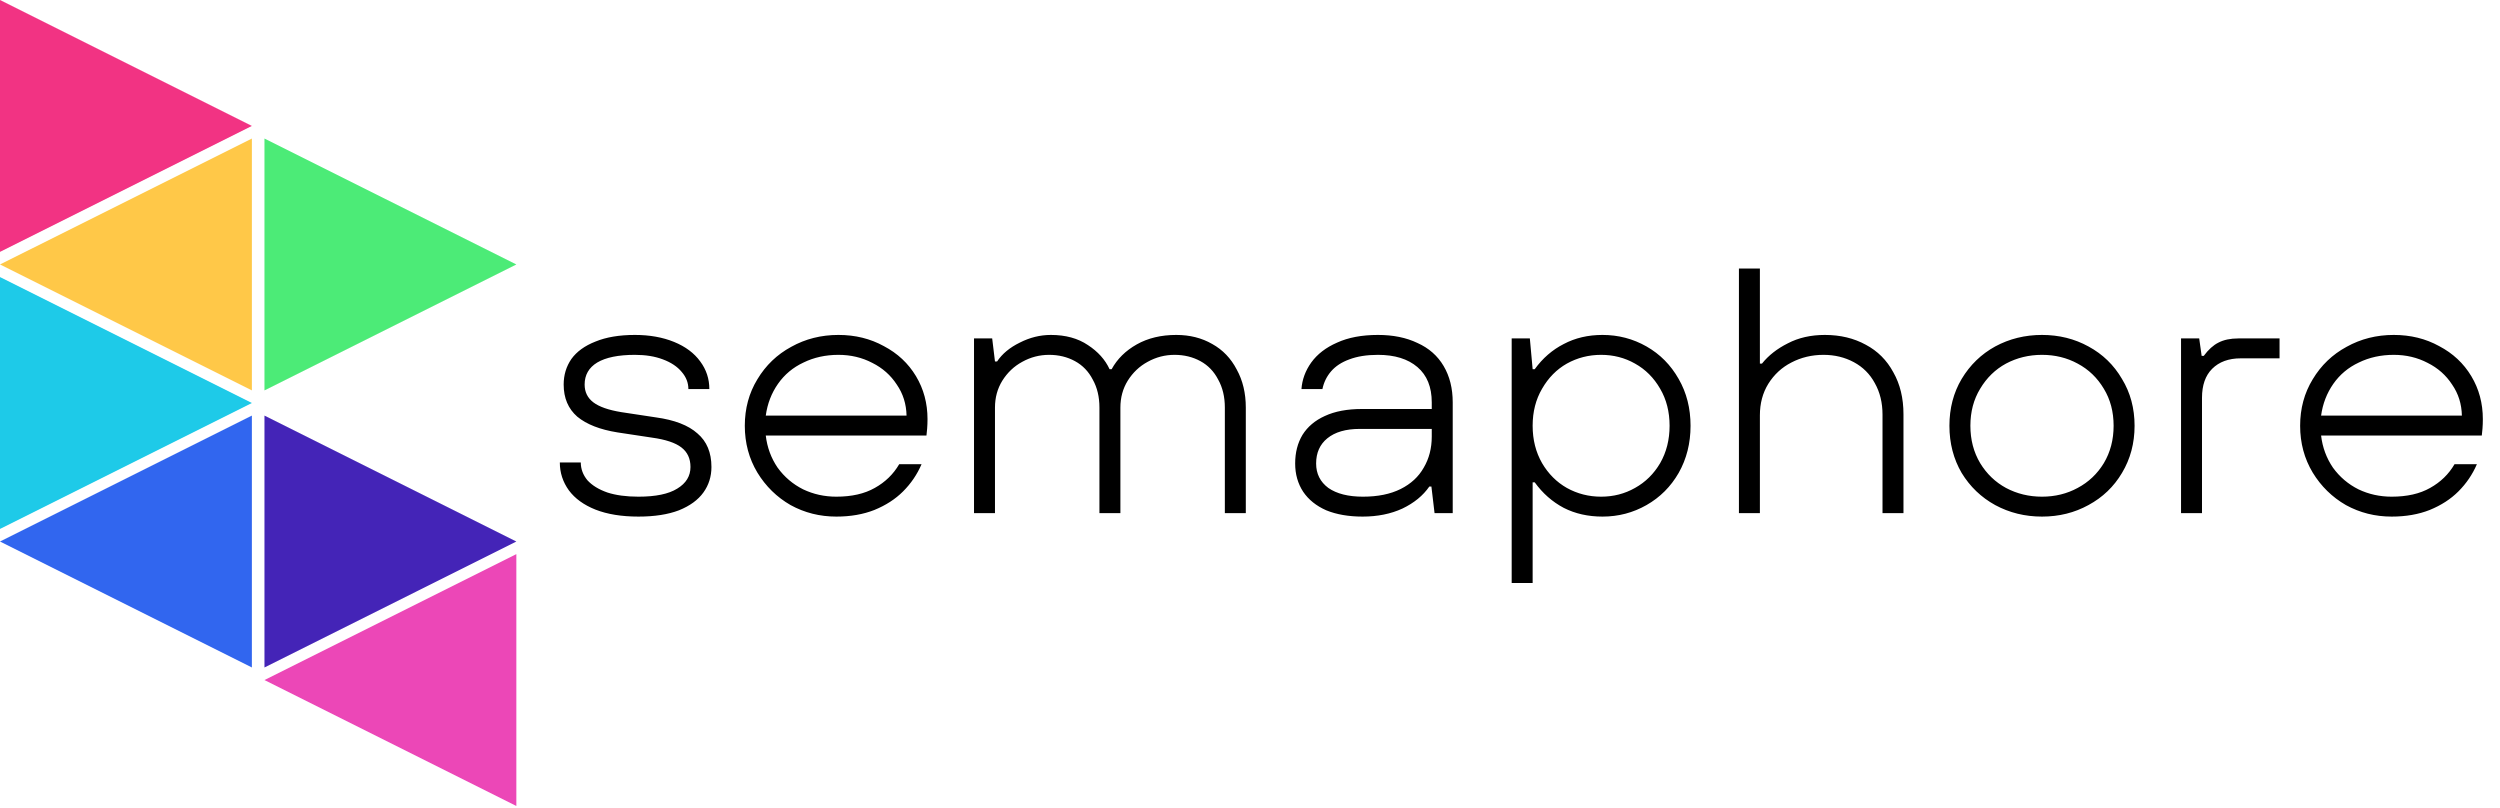 <svg width="229" height="74" viewBox="0 0 229 74" fill="none" xmlns="http://www.w3.org/2000/svg">
<path d="M0 48.451V25.379L23.072 36.915L0 48.451Z" fill="#1ECAE8"/>
<path d="M24.225 61.14V38.068L47.297 49.604L24.225 61.14Z" fill="#4424B7"/>
<path d="M24.225 35.761V12.69L47.297 24.225L24.225 35.761Z" fill="#4CEB77"/>
<path d="M0 23.072V0L23.072 11.536L0 23.072Z" fill="#F23383"/>
<path d="M23.072 35.761V12.69L0 24.225L23.072 35.761Z" fill="#FFC848"/>
<path d="M47.297 73.829V50.758L24.225 62.293L47.297 73.829Z" fill="#EC47B7"/>
<path d="M23.072 61.14V38.068L0 49.604L23.072 61.14Z" fill="#3166EF"/>
<path d="M58.48 47.32C56.944 47.32 55.632 47.107 54.544 46.68C53.477 46.253 52.667 45.667 52.112 44.92C51.557 44.152 51.28 43.299 51.28 42.36H53.2C53.2 42.957 53.403 43.501 53.808 43.992C54.235 44.461 54.843 44.835 55.632 45.112C56.421 45.368 57.371 45.496 58.48 45.496C60.059 45.496 61.243 45.251 62.032 44.76C62.843 44.269 63.248 43.608 63.248 42.776C63.248 42.008 62.971 41.411 62.416 40.984C61.861 40.557 60.965 40.259 59.728 40.088L56.56 39.608C54.96 39.352 53.733 38.872 52.88 38.168C52.048 37.443 51.632 36.461 51.632 35.224C51.632 34.349 51.867 33.571 52.336 32.888C52.827 32.205 53.563 31.672 54.544 31.288C55.525 30.883 56.731 30.68 58.16 30.68C59.504 30.68 60.699 30.893 61.744 31.32C62.789 31.747 63.589 32.344 64.144 33.112C64.699 33.859 64.976 34.701 64.976 35.64H63.056C63.056 35.064 62.853 34.541 62.448 34.072C62.043 33.581 61.467 33.197 60.72 32.92C59.995 32.643 59.141 32.504 58.16 32.504C56.645 32.504 55.493 32.739 54.704 33.208C53.936 33.677 53.552 34.349 53.552 35.224C53.552 35.907 53.819 36.451 54.352 36.856C54.885 37.261 55.739 37.56 56.912 37.752L60.08 38.232C61.787 38.467 63.056 38.957 63.888 39.704C64.741 40.429 65.168 41.453 65.168 42.776C65.168 43.651 64.923 44.429 64.432 45.112C63.941 45.795 63.195 46.339 62.192 46.744C61.189 47.128 59.952 47.32 58.48 47.32ZM76.608 47.32C75.093 47.32 73.695 46.968 72.415 46.264C71.157 45.539 70.144 44.547 69.376 43.288C68.608 42.008 68.224 40.579 68.224 39C68.224 37.421 68.608 36.003 69.376 34.744C70.144 33.464 71.178 32.472 72.48 31.768C73.781 31.043 75.221 30.68 76.799 30.68C78.335 30.68 79.722 31.021 80.96 31.704C82.218 32.365 83.2 33.283 83.903 34.456C84.608 35.629 84.96 36.941 84.96 38.392C84.96 38.691 84.949 38.979 84.927 39.256C84.906 39.512 84.885 39.725 84.864 39.896H70.144C70.272 40.984 70.634 41.965 71.231 42.84C71.85 43.693 72.629 44.355 73.567 44.824C74.506 45.272 75.519 45.496 76.608 45.496C78.016 45.496 79.189 45.229 80.127 44.696C81.088 44.163 81.834 43.437 82.368 42.52H84.415C84.01 43.459 83.445 44.291 82.719 45.016C82.016 45.72 81.141 46.285 80.096 46.712C79.072 47.117 77.909 47.32 76.608 47.32ZM83.04 38.072C83.018 37.005 82.719 36.056 82.144 35.224C81.589 34.371 80.842 33.709 79.903 33.24C78.965 32.749 77.93 32.504 76.799 32.504C75.626 32.504 74.559 32.739 73.6 33.208C72.639 33.656 71.861 34.307 71.263 35.16C70.666 36.013 70.293 36.984 70.144 38.072H83.04ZM89.22 47V31H90.884L91.14 33.112H91.332C91.801 32.408 92.495 31.832 93.412 31.384C94.329 30.915 95.279 30.68 96.26 30.68C97.604 30.68 98.735 30.989 99.652 31.608C100.569 32.205 101.231 32.941 101.636 33.816H101.828C102.34 32.877 103.108 32.12 104.132 31.544C105.156 30.968 106.361 30.68 107.748 30.68C108.985 30.68 110.084 30.957 111.044 31.512C112.004 32.045 112.751 32.824 113.284 33.848C113.839 34.851 114.116 36.013 114.116 37.336V47H112.196V37.336C112.196 36.355 111.993 35.501 111.588 34.776C111.204 34.029 110.66 33.464 109.956 33.08C109.252 32.696 108.463 32.504 107.588 32.504C106.713 32.504 105.892 32.717 105.124 33.144C104.377 33.549 103.769 34.125 103.3 34.872C102.852 35.597 102.628 36.419 102.628 37.336V47H100.708V37.336C100.708 36.355 100.505 35.501 100.1 34.776C99.716 34.029 99.172 33.464 98.468 33.08C97.764 32.696 96.975 32.504 96.1 32.504C95.225 32.504 94.404 32.717 93.636 33.144C92.889 33.549 92.281 34.125 91.812 34.872C91.364 35.597 91.14 36.419 91.14 37.336V47H89.22ZM124.813 47.32C123.533 47.32 122.424 47.128 121.485 46.744C120.568 46.339 119.864 45.773 119.373 45.048C118.883 44.301 118.637 43.437 118.637 42.456C118.637 41.453 118.861 40.579 119.309 39.832C119.779 39.085 120.461 38.509 121.357 38.104C122.275 37.677 123.405 37.464 124.749 37.464H131.149V36.856C131.149 35.448 130.712 34.371 129.837 33.624C128.963 32.877 127.757 32.504 126.221 32.504C125.197 32.504 124.323 32.643 123.597 32.92C122.893 33.176 122.339 33.539 121.933 34.008C121.528 34.477 121.261 35.021 121.133 35.64H119.213C119.277 34.765 119.576 33.955 120.109 33.208C120.664 32.44 121.453 31.832 122.477 31.384C123.501 30.915 124.749 30.68 126.221 30.68C127.608 30.68 128.813 30.925 129.837 31.416C130.883 31.885 131.683 32.589 132.237 33.528C132.792 34.467 133.069 35.576 133.069 36.856V47H131.405L131.117 44.568H130.925C130.349 45.4 129.528 46.072 128.461 46.584C127.395 47.075 126.179 47.32 124.813 47.32ZM124.845 45.496C126.211 45.496 127.363 45.261 128.301 44.792C129.24 44.323 129.944 43.672 130.413 42.84C130.904 42.008 131.149 41.059 131.149 39.992V39.288H124.557C123.277 39.288 122.285 39.576 121.581 40.152C120.899 40.707 120.557 41.475 120.557 42.456C120.557 43.395 120.931 44.141 121.677 44.696C122.445 45.229 123.501 45.496 124.845 45.496ZM138.47 53.4V31H140.134L140.39 33.816H140.582C141.307 32.813 142.193 32.045 143.238 31.512C144.283 30.957 145.467 30.68 146.79 30.68C148.241 30.68 149.585 31.032 150.822 31.736C152.059 32.44 153.041 33.432 153.766 34.712C154.491 35.971 154.854 37.4 154.854 39C154.854 40.6 154.491 42.04 153.766 43.32C153.041 44.579 152.059 45.56 150.822 46.264C149.585 46.968 148.241 47.32 146.79 47.32C145.467 47.32 144.283 47.053 143.238 46.52C142.193 45.965 141.307 45.187 140.582 44.184H140.39V53.4H138.47ZM146.662 45.496C147.793 45.496 148.827 45.229 149.766 44.696C150.726 44.163 151.494 43.405 152.07 42.424C152.646 41.421 152.934 40.28 152.934 39C152.934 37.72 152.646 36.589 152.07 35.608C151.494 34.605 150.726 33.837 149.766 33.304C148.827 32.771 147.793 32.504 146.662 32.504C145.531 32.504 144.486 32.771 143.526 33.304C142.587 33.837 141.83 34.605 141.254 35.608C140.678 36.589 140.39 37.72 140.39 39C140.39 40.28 140.678 41.421 141.254 42.424C141.83 43.405 142.587 44.163 143.526 44.696C144.486 45.229 145.531 45.496 146.662 45.496ZM159.286 47V24.6H161.206V33.304H161.398C161.996 32.557 162.785 31.939 163.766 31.448C164.748 30.936 165.878 30.68 167.158 30.68C168.566 30.68 169.814 30.979 170.902 31.576C171.99 32.152 172.833 32.995 173.43 34.104C174.049 35.192 174.358 36.472 174.358 37.944V47H172.438V37.976C172.438 36.888 172.204 35.928 171.734 35.096C171.286 34.264 170.646 33.624 169.814 33.176C168.982 32.728 168.054 32.504 167.03 32.504C165.964 32.504 164.982 32.739 164.086 33.208C163.212 33.656 162.508 34.307 161.974 35.16C161.462 35.992 161.206 36.952 161.206 38.04V47H159.286ZM187.047 47.32C185.49 47.32 184.061 46.968 182.759 46.264C181.479 45.56 180.455 44.579 179.687 43.32C178.941 42.04 178.567 40.6 178.567 39C178.567 37.4 178.941 35.971 179.687 34.712C180.455 33.432 181.479 32.44 182.759 31.736C184.061 31.032 185.49 30.68 187.047 30.68C188.605 30.68 190.023 31.032 191.303 31.736C192.605 32.44 193.629 33.432 194.375 34.712C195.143 35.971 195.527 37.4 195.527 39C195.527 40.6 195.143 42.04 194.375 43.32C193.629 44.579 192.605 45.56 191.303 46.264C190.023 46.968 188.605 47.32 187.047 47.32ZM187.047 45.496C188.242 45.496 189.33 45.229 190.311 44.696C191.314 44.163 192.114 43.405 192.711 42.424C193.309 41.421 193.607 40.28 193.607 39C193.607 37.72 193.309 36.589 192.711 35.608C192.114 34.605 191.314 33.837 190.311 33.304C189.33 32.771 188.242 32.504 187.047 32.504C185.853 32.504 184.754 32.771 183.751 33.304C182.77 33.837 181.981 34.605 181.383 35.608C180.786 36.589 180.487 37.72 180.487 39C180.487 40.28 180.786 41.421 181.383 42.424C181.981 43.405 182.77 44.163 183.751 44.696C184.754 45.229 185.853 45.496 187.047 45.496ZM199.783 47V31H201.447L201.671 32.6H201.863C202.289 32.024 202.737 31.619 203.207 31.384C203.697 31.128 204.305 31 205.031 31H208.807V32.824H205.255C204.145 32.824 203.271 33.144 202.631 33.784C202.012 34.403 201.703 35.288 201.703 36.44V47H199.783ZM219.076 47.32C217.562 47.32 216.164 46.968 214.884 46.264C213.626 45.539 212.612 44.547 211.844 43.288C211.076 42.008 210.692 40.579 210.692 39C210.692 37.421 211.076 36.003 211.844 34.744C212.612 33.464 213.647 32.472 214.948 31.768C216.25 31.043 217.69 30.68 219.268 30.68C220.804 30.68 222.191 31.021 223.428 31.704C224.687 32.365 225.668 33.283 226.372 34.456C227.076 35.629 227.428 36.941 227.428 38.392C227.428 38.691 227.418 38.979 227.396 39.256C227.375 39.512 227.354 39.725 227.332 39.896H212.612C212.74 40.984 213.103 41.965 213.7 42.84C214.319 43.693 215.098 44.355 216.036 44.824C216.975 45.272 217.988 45.496 219.076 45.496C220.484 45.496 221.658 45.229 222.596 44.696C223.556 44.163 224.303 43.437 224.836 42.52H226.884C226.479 43.459 225.914 44.291 225.188 45.016C224.484 45.72 223.61 46.285 222.564 46.712C221.54 47.117 220.378 47.32 219.076 47.32ZM225.508 38.072C225.487 37.005 225.188 36.056 224.612 35.224C224.058 34.371 223.311 33.709 222.372 33.24C221.434 32.749 220.399 32.504 219.268 32.504C218.095 32.504 217.028 32.739 216.068 33.208C215.108 33.656 214.33 34.307 213.732 35.16C213.135 36.013 212.762 36.984 212.612 38.072H225.508Z" fill="black"/>
</svg>
